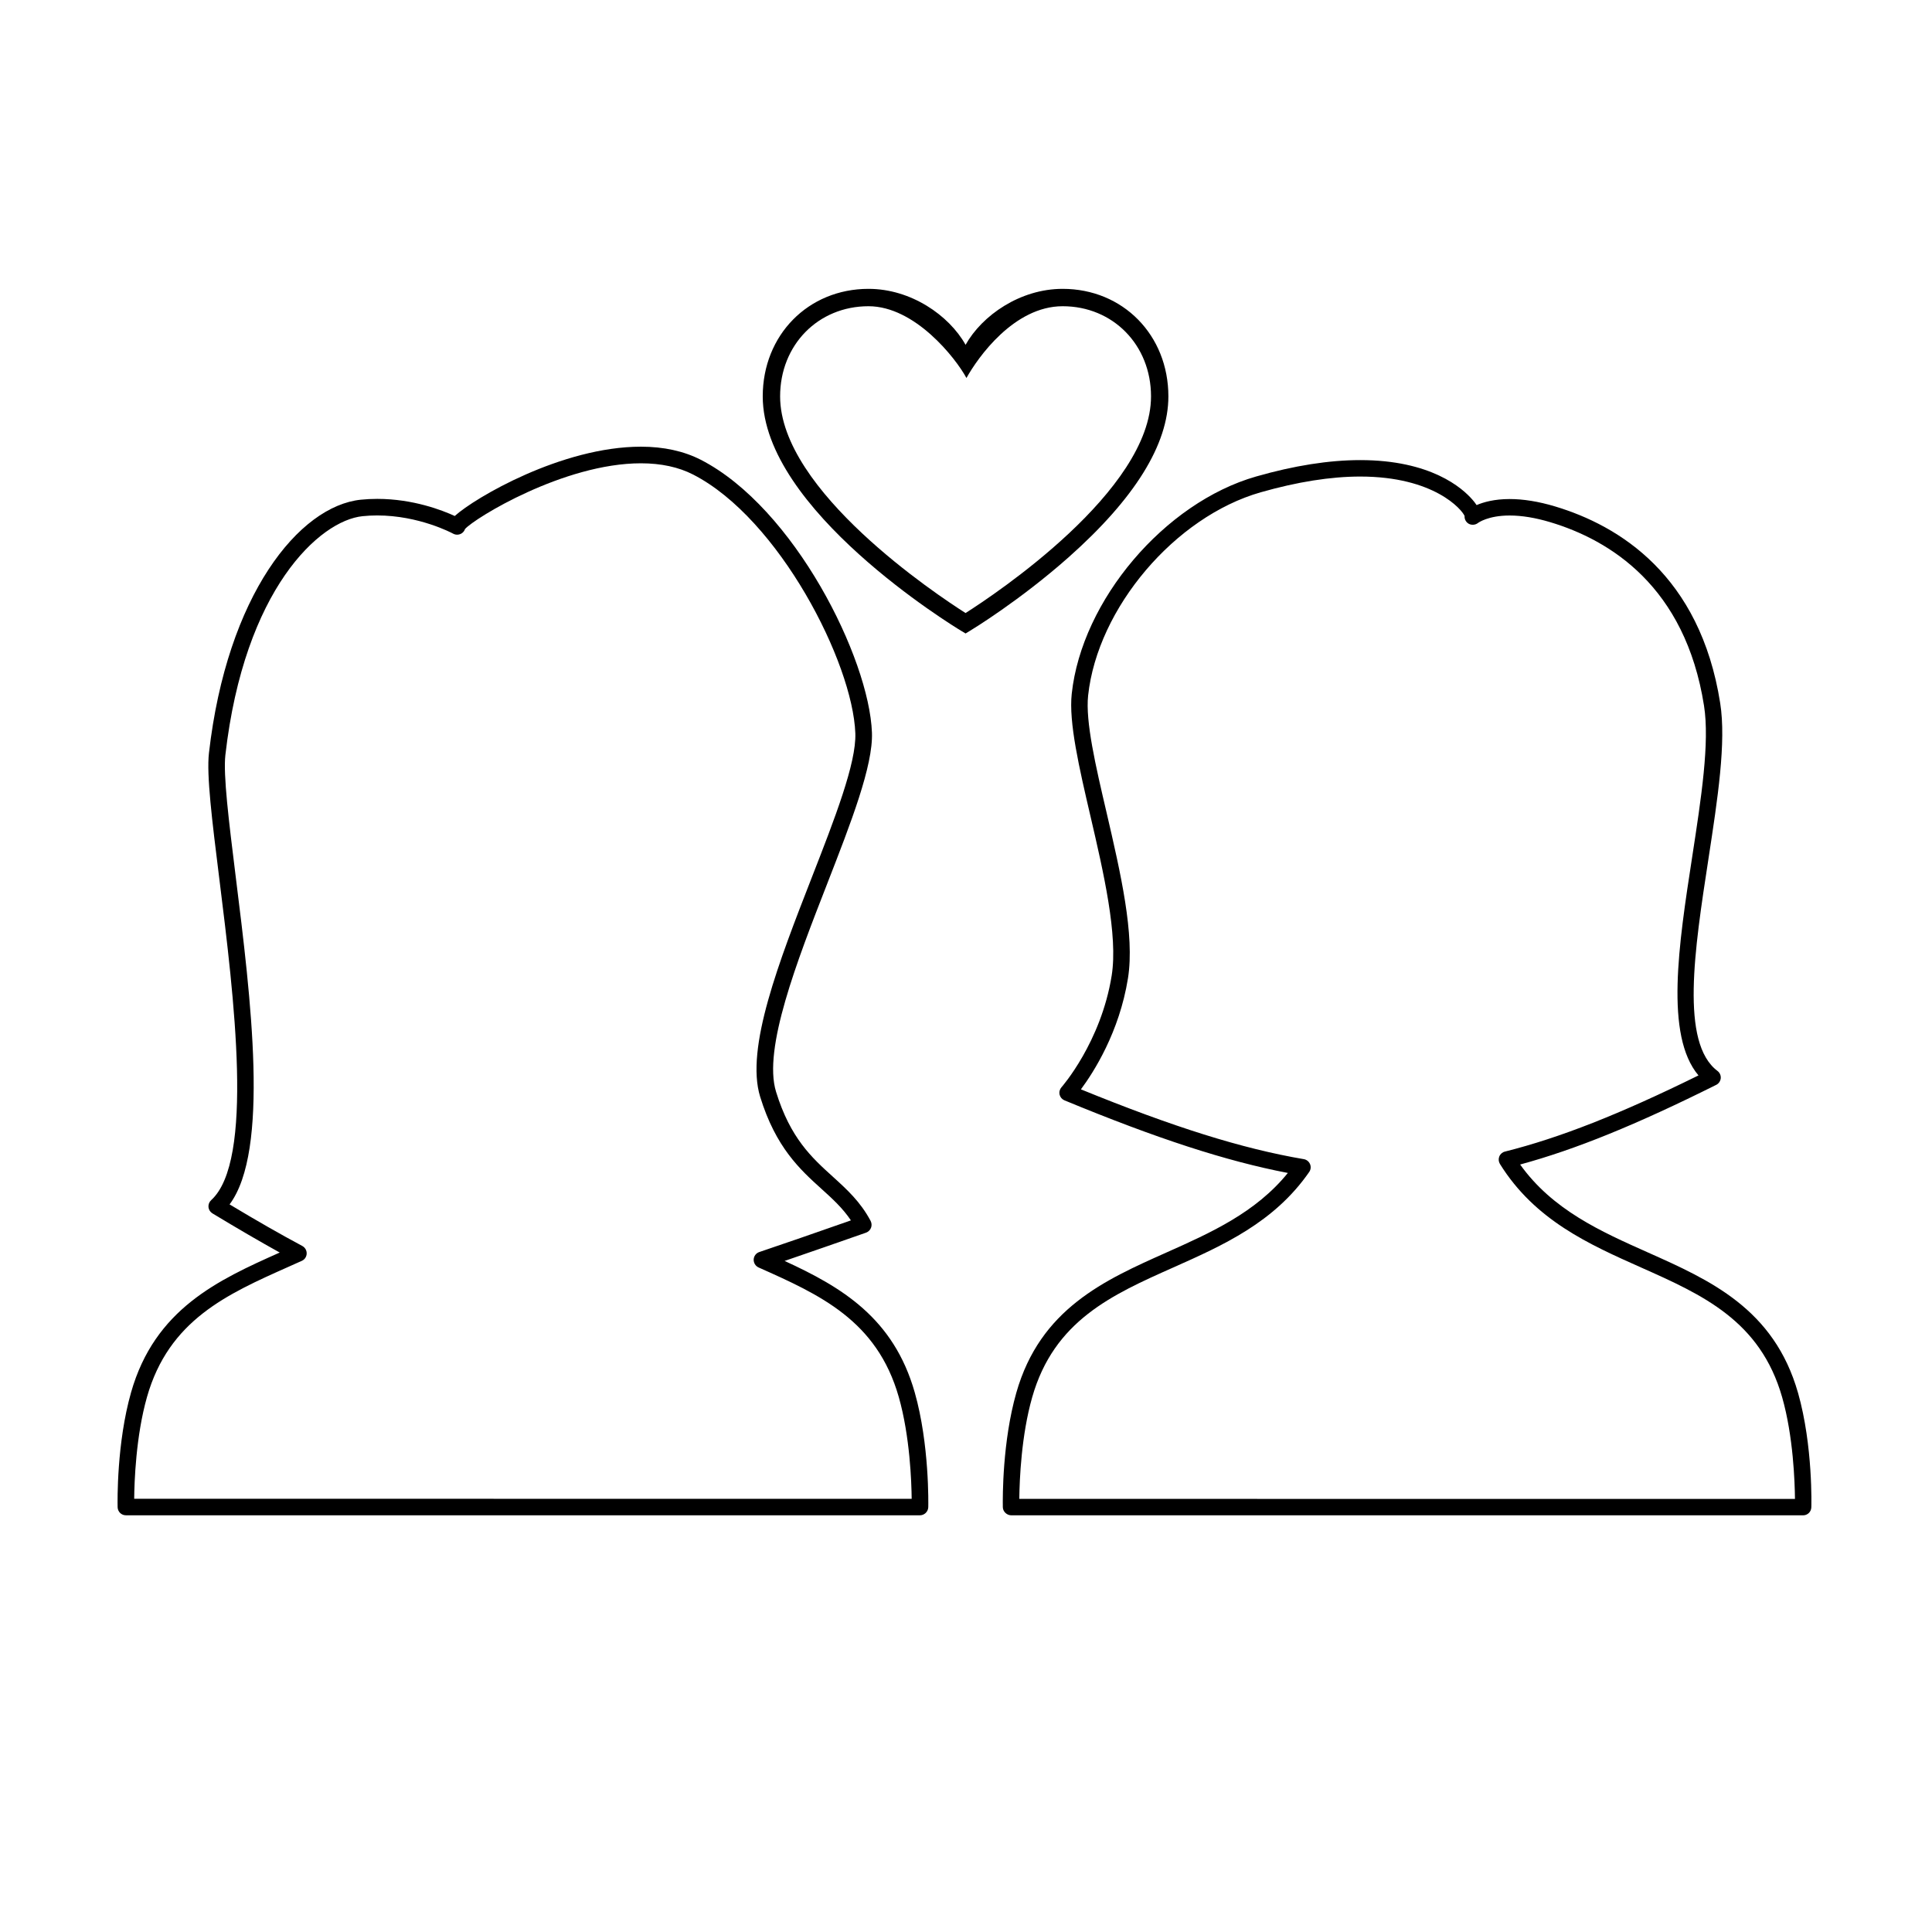 <?xml version="1.0" encoding="UTF-8"?>
<!-- Uploaded to: SVG Repo, www.svgrepo.com, Generator: SVG Repo Mixer Tools -->
<svg fill="#000000" width="800px" height="800px" version="1.1" viewBox="144 144 512 512" xmlns="http://www.w3.org/2000/svg">
 <g>
  <path d="m620.49 513.11c-6.34-22.289-23.363-29.875-39.836-37.223-12.391-5.523-25.191-11.227-33.801-23.277 14.68-3.988 30.762-10.531 51.965-21.113 0.664-0.328 1.113-0.977 1.199-1.754 0.059-0.75-0.262-1.477-0.867-1.934-9.898-7.441-6.09-32.168-2.41-56.086l0.035-0.242c2.43-15.844 4.727-30.812 3.094-41.145-5.32-33.852-26.762-47.039-43.816-52.145-4.312-1.289-8.344-1.941-11.98-1.941-4.074 0-6.949 0.828-8.758 1.602-0.367-0.551-0.762-1.039-1.059-1.379-2.727-3.168-11.082-10.543-29.789-10.543-8.242 0-17.516 1.461-27.574 4.344-24.27 6.941-46.195 32.773-48.871 57.574-0.828 7.586 1.98 19.648 4.969 32.484 3.438 14.777 7.332 31.52 5.613 42.223-2.828 17.652-13.199 29.473-13.312 29.59-0.457 0.523-0.645 1.238-0.488 1.953 0.18 0.691 0.648 1.238 1.285 1.5 24.535 10.152 42.859 16.105 59.203 19.246-8.516 10.523-20.488 15.863-32.117 21.055-16.473 7.34-33.508 14.93-39.848 37.215-3.664 12.898-3.617 27.484-3.566 30.328 0.031 1.152 1.062 2.133 2.262 2.133h209.82c1.188 0 2.144-0.941 2.176-2.125 0.012-0.16 0.484-16.211-3.523-30.34zm-129.32-60.613c-0.293-0.691-0.902-1.176-1.637-1.309-16.328-2.777-34.578-8.496-59.078-18.5 3.332-4.481 10.176-15.109 12.469-29.434 1.844-11.543-1.969-27.961-5.672-43.922-2.898-12.398-5.629-24.105-4.887-31.016 2.508-23.207 23.023-47.363 45.734-53.855 9.699-2.766 18.574-4.172 26.371-4.172 19.617 0 26.98 8.785 27.66 10.449-0.066 0.828 0.359 1.633 1.082 2.051 0.75 0.43 1.773 0.348 2.449-0.18 0.105-0.082 2.672-1.996 8.414-1.996 3.219 0 6.828 0.594 10.723 1.758 15.863 4.75 35.82 17.043 40.785 48.652 1.531 9.723-0.734 24.453-3.133 40.043-3.586 23.266-7.289 47.312 1.664 57.93-20.902 10.297-36.746 16.531-51.289 20.184-0.68 0.16-1.238 0.656-1.492 1.293-0.266 0.637-0.203 1.367 0.16 1.98 9.285 14.914 23.574 21.281 37.387 27.434 16.27 7.246 31.641 14.098 37.418 34.43 2.953 10.363 3.344 22.535 3.387 26.91l-205.56-0.008c0.059-5.148 0.535-16.812 3.41-26.91 5.785-20.332 21.156-27.188 37.43-34.43 13.125-5.848 26.703-11.895 35.996-25.305 0.422-0.617 0.496-1.395 0.211-2.078z"/>
  <path d="m351.93 478.16c6.852-2.344 14.121-4.883 21.594-7.496 0.605-0.227 1.078-0.695 1.305-1.281 0.227-0.586 0.191-1.254-0.105-1.828-2.715-5.098-6.242-8.297-10.062-11.766-5.512-4.988-11.211-10.148-15-22.461-3.508-11.383 5.551-34.605 13.543-55.098l0.059-0.156c6.242-16.02 12.137-31.156 11.812-39.922-0.719-19.652-20.531-59.559-45.367-72.312-4.5-2.297-9.828-3.465-15.84-3.465-20.988 0-44.082 13.566-49.352 18.367-3.258-1.5-11.035-4.535-20.531-4.535-1.496 0-2.953 0.074-4.332 0.215-16.395 1.672-35.5 25.277-40.281 67.156-0.664 5.805 0.82 17.793 2.707 32.969l0.031 0.238c3.926 31.594 9.297 74.871-2.152 85.27-0.516 0.48-0.77 1.145-0.711 1.84 0.074 0.691 0.453 1.293 1.055 1.664 6.715 4.055 12.559 7.457 17.828 10.375-16.348 7.285-33.121 14.973-39.402 37.082-3.812 13.41-3.594 28.703-3.559 30.41 0.035 1.199 0.996 2.141 2.195 2.141h210.43c1.176 0 2.168-0.957 2.207-2.144 0.016-0.676 0.324-16.66-3.582-30.398-5.613-19.781-19.414-27.941-34.488-34.863zm-131.46 1.547 3.508-1.57c0.766-0.328 1.27-1.09 1.293-1.918 0.031-0.836-0.406-1.605-1.152-2.019-5.812-3.113-11.957-6.621-19.277-11.02 10.656-14.27 5.652-54.508 1.617-86.926l-0.051-0.414c-1.758-14.219-3.281-26.496-2.68-31.754 5.019-43.922 24.969-62.137 36.371-63.293 1.258-0.133 2.562-0.195 3.863-0.195 11.043 0 19.758 4.629 20.121 4.828 0.711 0.395 1.629 0.352 2.301-0.105 0.398-0.266 0.691-0.66 0.848-1.117 2.504-2.867 26.191-17.426 46.621-17.426 5.32 0 9.977 1.004 13.836 2.984 22.777 11.688 42.305 49.852 42.984 68.562 0.293 7.875-5.461 22.637-11.562 38.273-8.66 22.219-17.625 45.191-13.664 58.043 4.144 13.469 10.574 19.285 16.262 24.434 2.867 2.59 5.582 5.047 7.793 8.34-10.012 3.516-17.523 6.109-24.27 8.387-0.863 0.289-1.449 1.059-1.5 1.98-0.023 0.918 0.484 1.742 1.316 2.117 16.121 7.188 31.352 13.977 37.141 34.336 2.969 10.43 3.371 22.598 3.414 26.969l-206.04-0.012c0.039-4.375 0.434-16.551 3.387-26.957 5.793-20.395 21.203-27.258 37.523-34.527z"/>
  <path d="m399.89 311.88-1.195-0.719c-2.144-1.293-52.562-32.121-52.562-62.109 0-16.254 12.051-28.504 28.031-28.504 11.25 0 21.348 7.019 25.723 14.832 4.383-7.82 14.48-14.832 25.723-14.832 15.98 0 28.023 12.258 28.023 28.504 0 12.727-8.918 27.086-26.5 42.684-12.879 11.41-25.527 19.105-26.066 19.426zm-25.73-86.727c-13.352 0-23.422 10.273-23.422 23.895 0 25.004 41.52 52.566 49.148 57.414 7.633-4.852 49.148-32.414 49.148-57.414 0-13.621-10.078-23.895-23.418-23.895-12.891 0-22.477 13.586-25.496 19.02-2.863-5.285-13.637-19.02-25.961-19.02z"/>
 </g>
</svg>